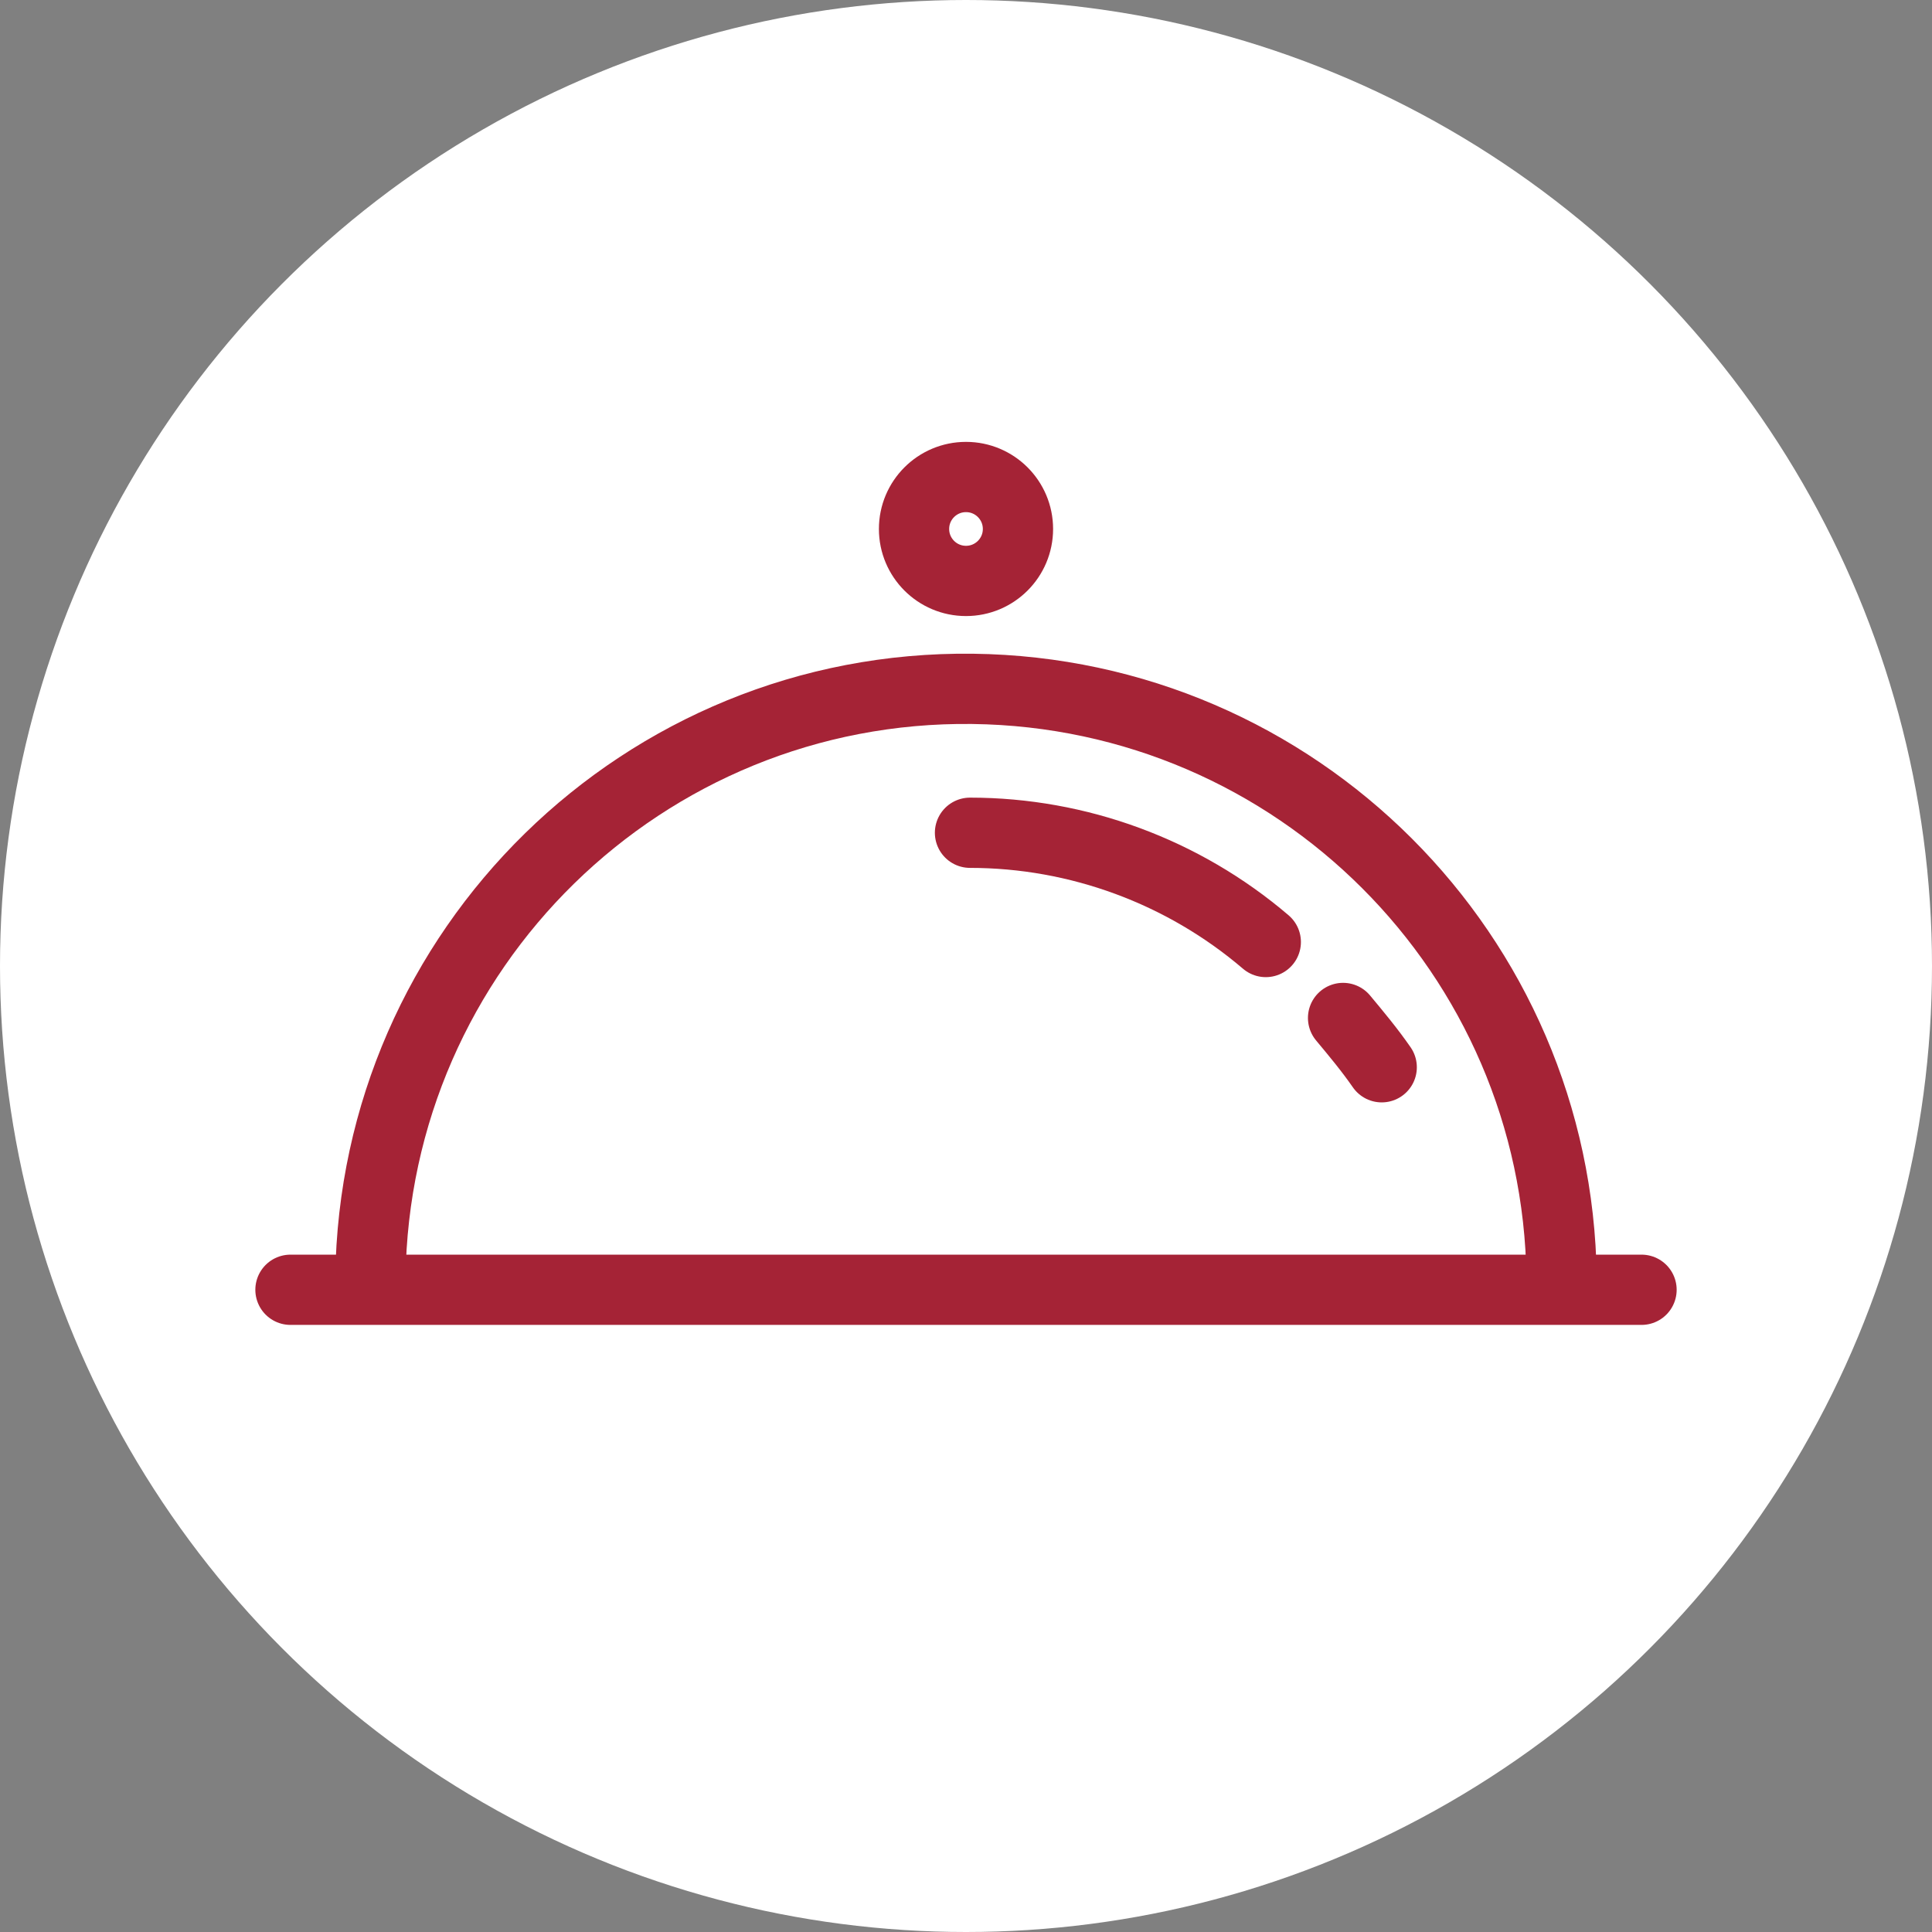 <?xml version="1.0" encoding="utf-8"?>
<!-- Generator: Adobe Illustrator 24.2.1, SVG Export Plug-In . SVG Version: 6.00 Build 0)  -->
<svg version="1.1" id="Capa_1" xmlns="http://www.w3.org/2000/svg" xmlns:xlink="http://www.w3.org/1999/xlink" x="0px" y="0px"
	 viewBox="0 0 145 145" style="enable-background:new 0 0 145 145;" xml:space="preserve">
<rect x="0" y="0" width="145" height="145" fill="#808080" stroke="none"/>
<style type="text/css">
	.st0{fill:#FFFFFF;}
	.st1{fill:none;stroke:#A52336;stroke-width:5.273;stroke-linecap:round;stroke-linejoin:round;}
</style>
<circle class="st0" cx="72.5" cy="72.5" r="72.5"/>
<g id="Capa_2_1_">
	<g id="Capa_1-2">
		<path class="st1" d="M123.2,96.8H21.8"/>
		<circle class="st1" cx="72.5" cy="39.7" r="3.9"/>
		<path class="st1" d="M27.8,95.9C28.1,71.2,48.3,51.4,73,51.7c24.3,0.3,43.9,19.9,44.2,44.2"/>
		<path class="st1" d="M100.8,76.4c1,1.2,2,2.4,2.9,3.7"/>
		<path class="st1" d="M72.8,62.5c8.1,0,16,2.9,22.2,8.2"/>
	</g>
</g>
</svg>
